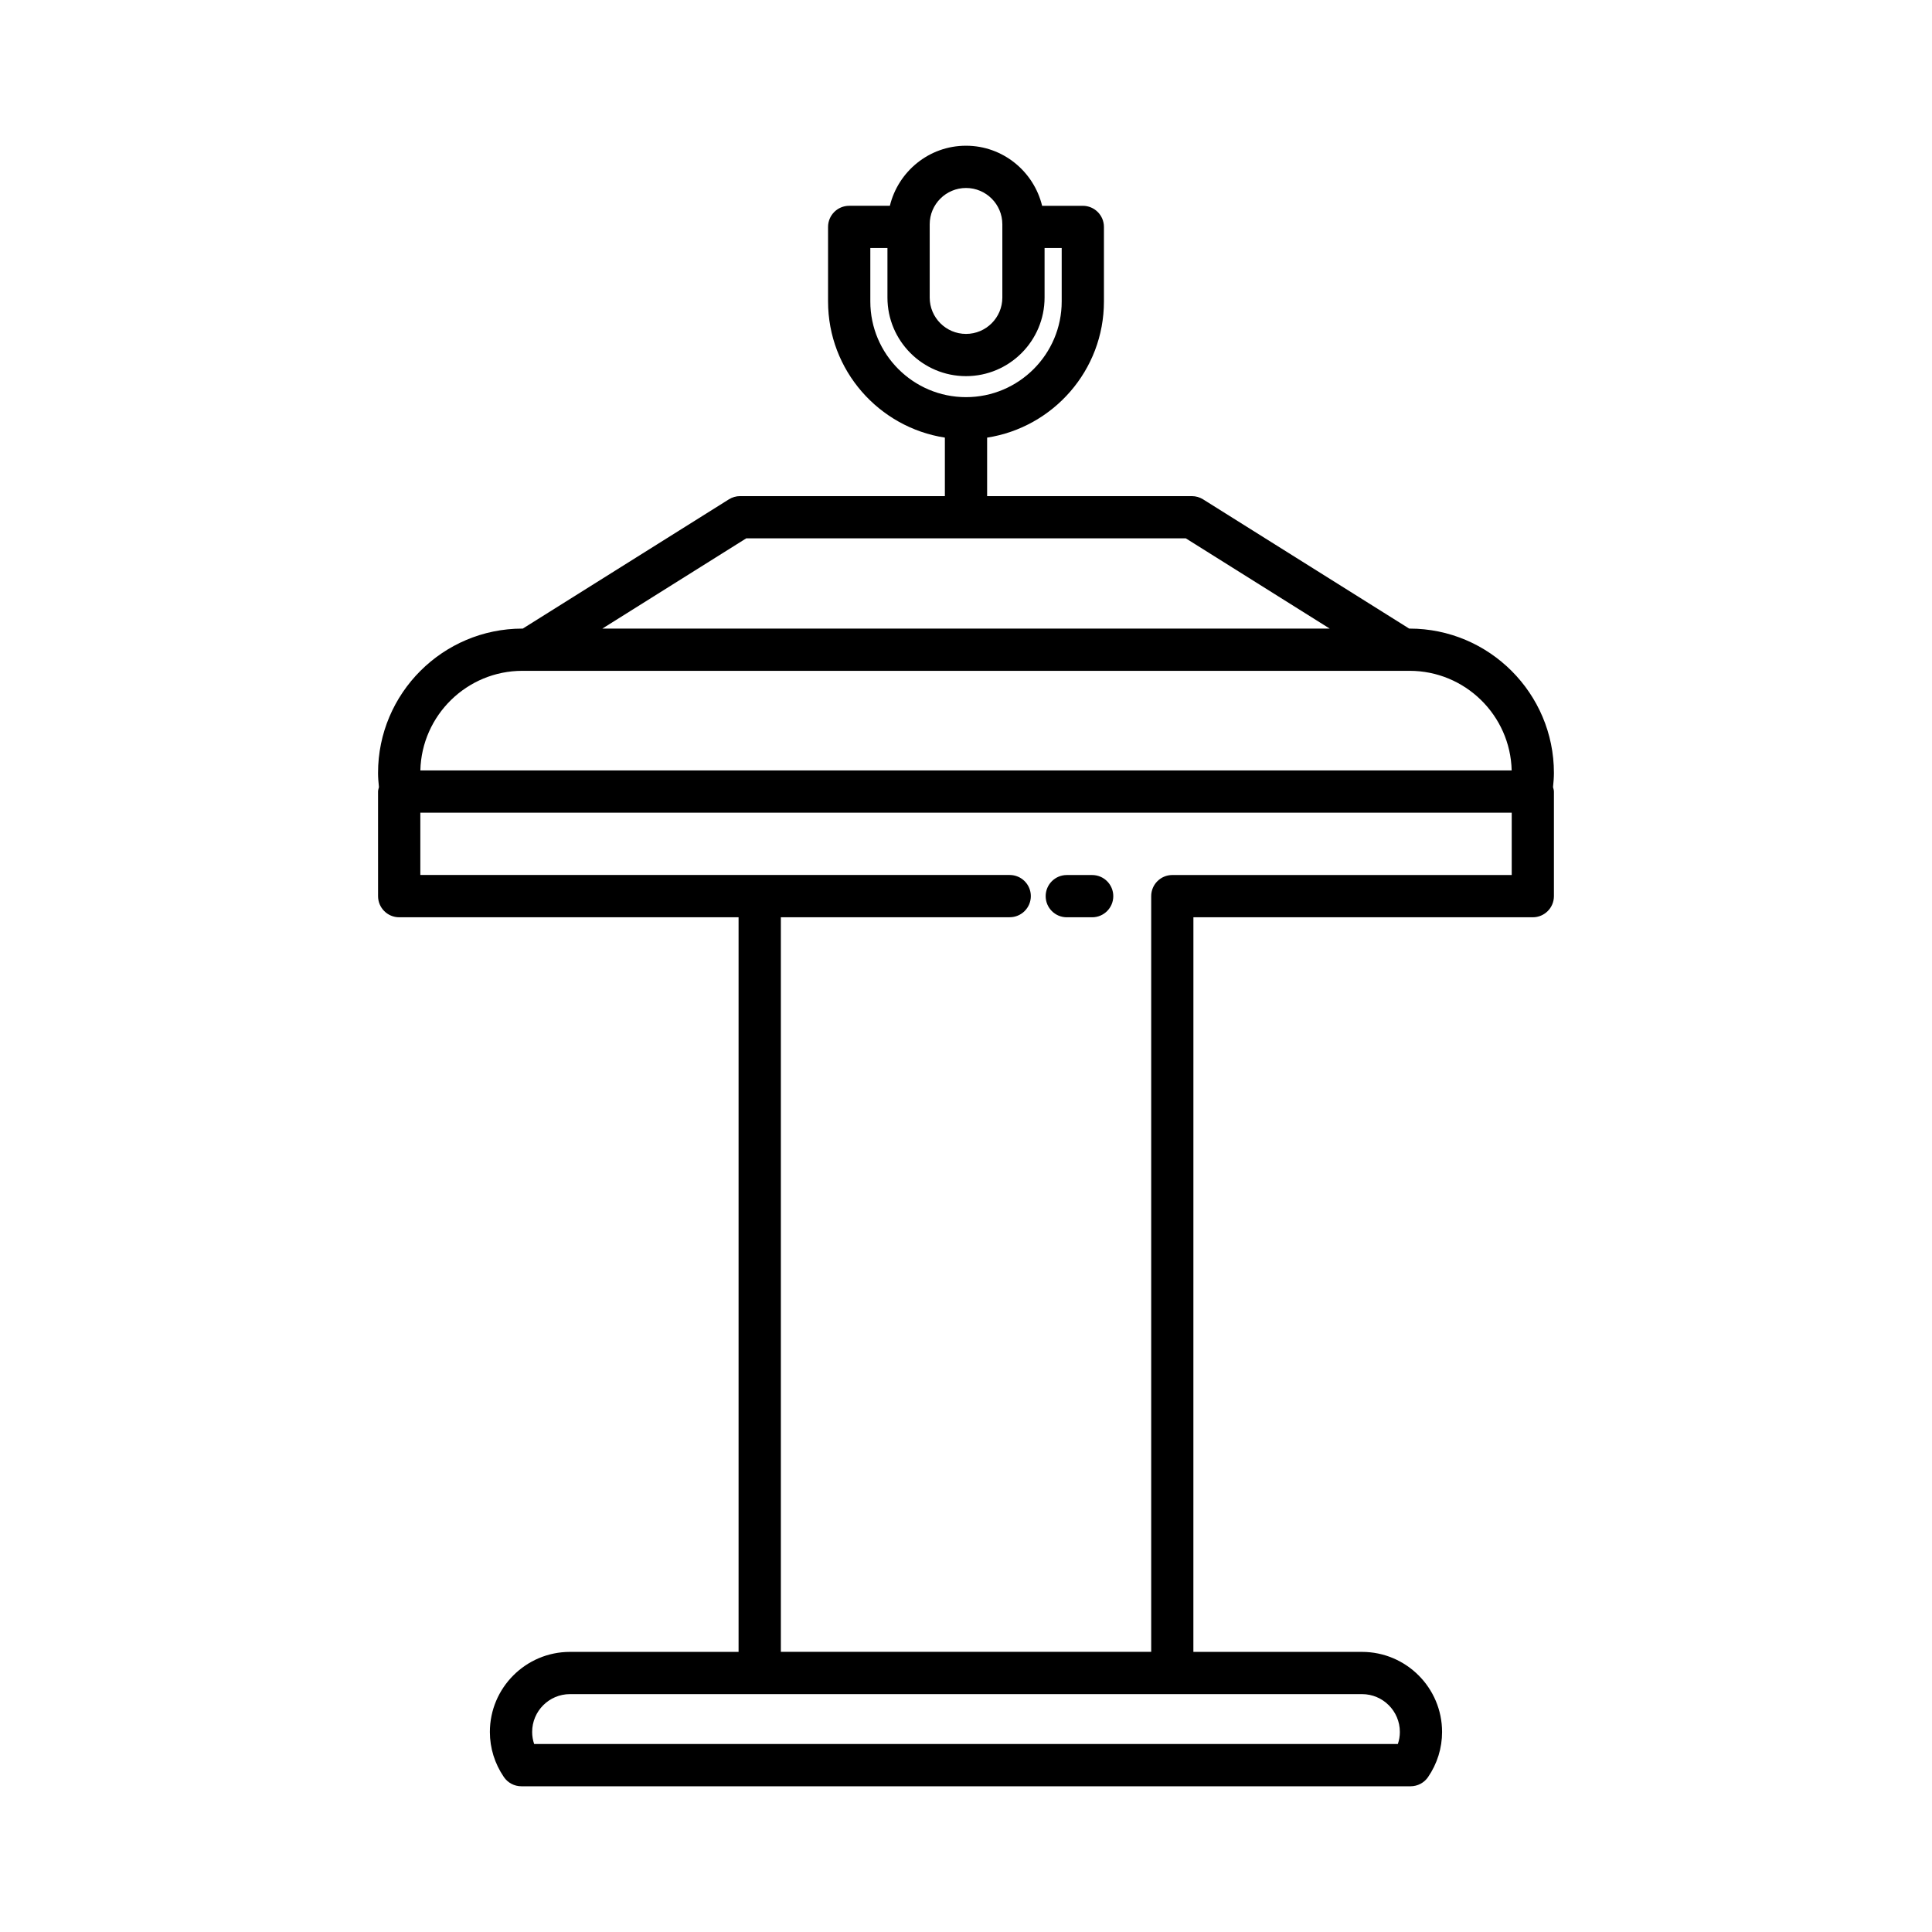 <?xml version="1.0" encoding="UTF-8"?>
<!-- Uploaded to: SVG Repo, www.svgrepo.com, Generator: SVG Repo Mixer Tools -->
<svg fill="#000000" width="800px" height="800px" version="1.1" viewBox="144 144 512 512" xmlns="http://www.w3.org/2000/svg">
 <g>
  <path d="m244.19 381.49c0 3.09 2.508 5.598 5.598 5.598h89.941v194.68h-44.684c-11.703 0-21.223 9.52-21.223 21.223 0 4.273 1.289 8.406 3.719 11.957 1.043 1.523 2.773 2.434 4.617 2.434h235.67c1.844 0 3.574-0.91 4.617-2.434 2.434-3.551 3.719-7.684 3.719-11.957 0-11.703-9.52-21.223-21.223-21.223h-44.684l0.008-194.68h89.941c3.09 0 5.598-2.508 5.598-5.598v-27.711c0-0.418-0.152-0.789-0.238-1.184 0.141-1.312 0.238-2.578 0.238-3.762 0-21.09-17.16-38.25-38.254-38.25h-0.105l-54.613-34.25c-0.891-0.559-1.922-0.855-2.973-0.855h-54.262v-15.504c17.5-2.707 30.957-17.832 30.957-36.082v-19.754c0-3.09-2.508-5.598-5.598-5.598h-10.781c-2.223-9.113-10.395-15.922-20.176-15.922-9.785 0-17.957 6.809-20.176 15.918h-10.781c-3.09 0-5.598 2.508-5.598 5.598v19.754c0 18.25 13.457 33.375 30.957 36.082v15.504h-54.262c-1.051 0-2.082 0.297-2.973 0.855l-54.613 34.25-0.113 0.004c-21.094 0-38.254 17.16-38.254 38.25 0 1.184 0.098 2.449 0.238 3.762-0.086 0.395-0.238 0.762-0.238 1.184zm260.76 211.47c5.531 0 10.027 4.496 10.027 10.027 0 1.094-0.18 2.168-0.531 3.191h-228.89c-0.352-1.023-0.531-2.098-0.531-3.191 0-5.531 4.496-10.027 10.027-10.027zm-114.57-389.52c0-5.309 4.32-9.625 9.625-9.625s9.625 4.32 9.625 9.625v19.426c0 5.305-4.32 9.625-9.625 9.625s-9.625-4.32-9.625-9.625zm-15.738 20.445v-14.156h4.539v13.133c0 11.48 9.34 20.82 20.82 20.82 11.48 0 20.82-9.34 20.82-20.82v-13.133h4.539v14.156c0 13.984-11.375 25.363-25.359 25.363-13.98 0-25.359-11.379-25.359-25.363zm-32.887 62.785h116.5l38.125 23.91h-192.75zm-59.309 35.105h235.11c14.699 0 26.703 11.785 27.051 26.402h-289.21c0.348-14.617 12.348-26.402 27.047-26.402zm-27.055 37.598h289.23v16.516h-89.945c-3.09 0-5.598 2.508-5.598 5.598v200.27h-98.145v-194.68h60.648c3.09 0 5.598-2.508 5.598-5.598 0-3.09-2.508-5.598-5.598-5.598h-156.19z"/>
  <path d="m426.71 387.09h6.723c3.09 0 5.598-2.508 5.598-5.598 0-3.09-2.508-5.598-5.598-5.598h-6.723c-3.09 0-5.598 2.508-5.598 5.598 0 3.09 2.504 5.598 5.598 5.598z"/>
 </g>
</svg>